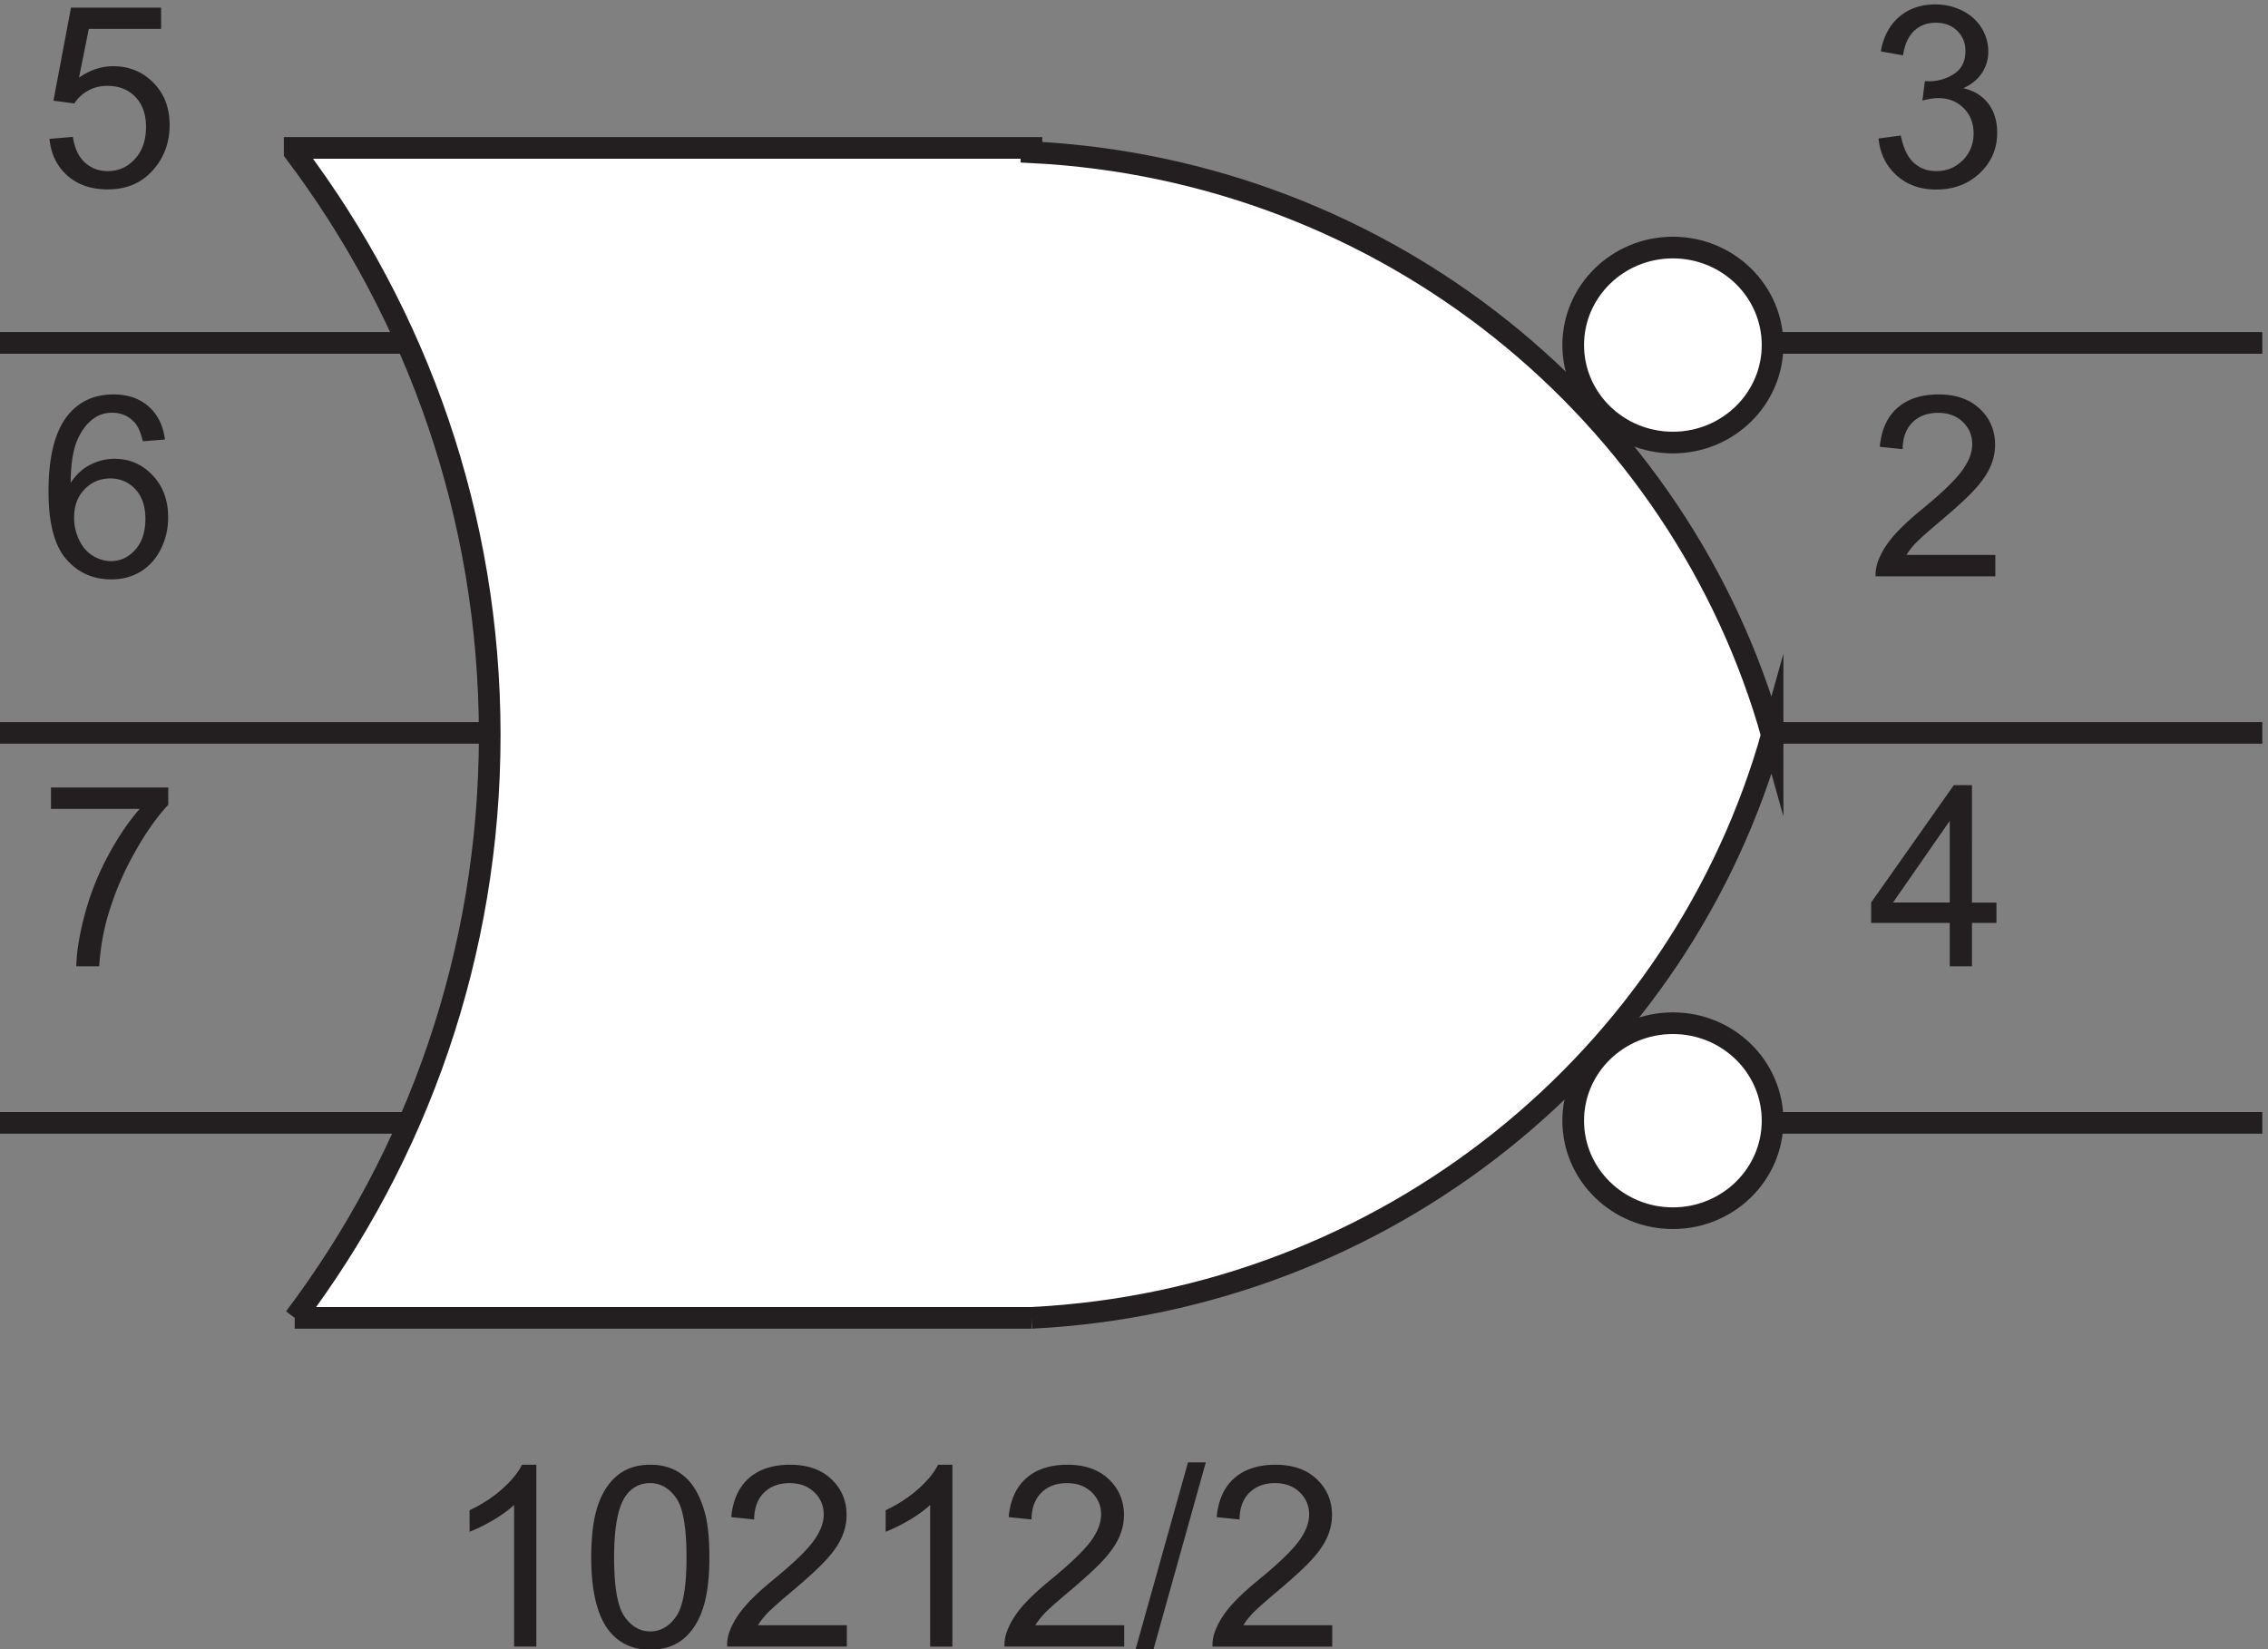 <svg xmlns="http://www.w3.org/2000/svg" xml:space="preserve" width="104.4" height="75.937"><rect width="100%" height="100%" fill="#808080" stroke="none"/><path d="M188.969 43.2h-7.699v49.058c-1.852-1.766-4.286-3.535-7.293-5.305-3.008-1.765-5.711-3.09-8.106-3.976v7.441c4.309 2.027 8.07 4.48 11.293 7.36 3.223 2.878 5.504 5.675 6.844 8.382h4.961V43.2m19 30.925c0 7.414.761 13.379 2.289 17.898 1.523 4.52 3.793 8.008 6.801 10.457 3.007 2.454 6.793 3.68 11.355 3.68 3.363 0 6.316-.676 8.856-2.031 2.535-1.356 4.632-3.309 6.285-5.86 1.656-2.55 2.953-5.66 3.894-9.324.942-3.664 1.41-8.605 1.41-14.82 0-7.36-.754-13.297-2.265-17.816-1.512-4.52-3.774-8.012-6.781-10.48-3.008-2.466-6.809-3.7-11.399-3.7-6.043 0-10.793 2.168-14.242 6.5-4.137 5.219-6.203 13.719-6.203 25.496zm7.914 0c0-10.297 1.203-17.145 3.613-20.555 2.41-3.406 5.383-5.11 8.918-5.11 3.535 0 6.508 1.712 8.918 5.134 2.41 3.422 3.613 10.265 3.613 20.531 0 10.32-1.203 17.18-3.613 20.574-2.41 3.39-5.41 5.09-9.004 5.09-3.535 0-6.359-1.5-8.469-4.492-2.652-3.82-3.976-10.879-3.976-21.172m80.551-23.527v-7.399h-41.45a13.665 13.665 0 0 0 .899 5.344c1.055 2.824 2.746 5.605 5.07 8.344 2.324 2.738 5.68 5.902 10.07 9.496 6.817 5.59 11.422 10.015 13.817 13.281 2.394 3.266 3.594 6.352 3.594 9.258 0 3.05-1.09 5.625-3.274 7.723-2.18 2.093-5.023 3.144-8.531 3.144-3.707 0-6.672-1.113-8.899-3.34-2.222-2.222-3.347-5.3-3.378-9.238l-7.914.812c.542 5.903 2.582 10.403 6.117 13.497 3.539 3.093 8.285 4.64 14.246 4.64 6.015 0 10.777-1.668 14.285-5.004 3.508-3.336 5.262-7.472 5.262-12.406 0-2.508-.516-4.973-1.539-7.398-1.028-2.422-2.731-4.977-5.114-7.657-2.379-2.68-6.336-6.36-11.871-11.035-4.617-3.879-7.582-6.508-8.894-7.89-1.313-1.383-2.395-2.774-3.25-4.172h30.754m36.535-7.398h-7.699v49.058c-1.852-1.766-4.286-3.535-7.293-5.305-3.008-1.765-5.711-3.09-8.106-3.976v7.441c4.309 2.027 8.07 4.48 11.293 7.36 3.223 2.878 5.504 5.675 6.844 8.382h4.961V43.2m59.465 7.398v-7.399h-41.45a13.665 13.665 0 0 0 .899 5.344c1.055 2.824 2.746 5.605 5.07 8.344 2.324 2.738 5.68 5.902 10.07 9.496 6.817 5.59 11.422 10.015 13.817 13.281 2.394 3.266 3.594 6.352 3.594 9.258 0 3.05-1.09 5.625-3.274 7.723-2.18 2.093-5.023 3.144-8.531 3.144-3.707 0-6.672-1.113-8.899-3.34-2.222-2.222-3.347-5.3-3.378-9.238l-7.914.812c.542 5.903 2.582 10.403 6.117 13.497 3.539 3.093 8.285 4.64 14.246 4.64 6.015 0 10.777-1.668 14.285-5.004 3.508-3.336 5.262-7.472 5.262-12.406 0-2.508-.516-4.973-1.539-7.398-1.028-2.422-2.731-4.977-5.114-7.657-2.379-2.68-6.336-6.36-11.871-11.035-4.617-3.879-7.582-6.508-8.894-7.89-1.313-1.383-2.395-2.774-3.25-4.172h30.754m3.898-8.469 18.18 64.844h6.16l-18.137-64.844h-6.203m68.102 8.469v-7.399h-41.45a13.665 13.665 0 0 0 .899 5.344c1.055 2.824 2.746 5.605 5.07 8.344 2.324 2.738 5.68 5.902 10.07 9.496 6.817 5.59 11.422 10.015 13.817 13.281 2.394 3.266 3.594 6.352 3.594 9.258 0 3.05-1.09 5.625-3.274 7.723-2.18 2.093-5.023 3.144-8.531 3.144-3.707 0-6.672-1.113-8.899-3.34-2.222-2.222-3.347-5.3-3.378-9.238l-7.914.812c.542 5.903 2.582 10.403 6.117 13.497 3.539 3.093 8.285 4.64 14.246 4.64 6.015 0 10.777-1.668 14.285-5.004 3.508-3.336 5.262-7.472 5.262-12.406 0-2.508-.516-4.973-1.539-7.398-1.028-2.422-2.731-4.977-5.114-7.657-2.379-2.68-6.336-6.36-11.871-11.035-4.617-3.879-7.582-6.508-8.894-7.89-1.313-1.383-2.395-2.774-3.25-4.172h30.754M20.98 333.191v7.399h40.594v-5.988c-3.992-4.247-7.949-9.895-11.867-16.938-3.922-7.043-6.953-14.285-9.09-21.726-1.543-5.25-2.523-10.997-2.953-17.239H29.75c.086 4.934 1.055 10.891 2.91 17.879 1.852 6.985 4.512 13.723 7.977 20.211 3.465 6.488 7.152 11.953 11.058 16.402H20.98m39.438 127.856-7.656-.598c-.684 3.024-1.653 5.219-2.907 6.586-2.082 2.195-4.648 3.293-7.699 3.293-2.453 0-4.605-.683-6.46-2.051-2.423-1.769-4.333-4.347-5.731-7.742-1.399-3.394-2.125-8.226-2.18-14.5 1.852 2.824 4.117 4.918 6.797 6.289 2.684 1.367 5.492 2.051 8.43 2.051 5.133 0 9.5-1.887 13.11-5.668 3.605-3.777 5.41-8.66 5.41-14.648 0-3.934-.848-7.594-2.544-10.973-1.699-3.379-4.027-5.965-6.996-7.762-2.965-1.797-6.328-2.695-10.094-2.695-6.414 0-11.648 2.359-15.699 7.078-4.047 4.719-6.074 12.5-6.074 23.336 0 12.117 2.242 20.93 6.719 26.434 3.906 4.789 9.168 7.183 15.781 7.183 4.934 0 8.977-1.383 12.125-4.148 3.152-2.766 5.043-6.586 5.668-11.465zM28.98 434.016c0-2.653.563-5.192 1.692-7.614 1.125-2.425 2.7-4.269 4.723-5.539 2.027-1.269 4.152-1.902 6.374-1.902 3.25 0 6.047 1.309 8.383 3.934 2.34 2.625 3.508 6.187 3.508 10.691 0 4.336-1.152 7.75-3.465 10.246-2.308 2.496-5.218 3.742-8.722 3.742-3.48 0-6.434-1.246-8.856-3.742-2.426-2.496-3.637-5.766-3.637-9.816m-8.511 131.109 8.086.684c.597-3.938 1.988-6.895 4.168-8.875 2.183-1.985 4.812-2.973 7.894-2.973 3.707 0 6.844 1.394 9.41 4.191 2.567 2.793 3.848 6.5 3.848 11.121 0 4.391-1.234 7.856-3.7 10.395-2.468 2.535-5.694 3.805-9.687 3.805-2.48 0-4.718-.563-6.715-1.688-1.996-1.129-3.566-2.59-4.707-4.387l-7.23.942 6.074 32.211h31.184v-7.36H34.07l-3.379-16.851c3.766 2.621 7.715 3.933 11.848 3.933 5.477 0 10.094-1.894 13.86-5.687 3.765-3.793 5.644-8.668 5.644-14.629 0-5.676-1.652-10.578-4.961-14.715-4.02-5.074-9.508-7.613-16.465-7.613-5.703 0-10.36 1.598-13.969 4.789-3.605 3.195-5.664 7.43-6.18 12.707m657.68-286.426v15.012h-27.203v7.059l28.618 40.636h6.285V300.77h8.468v-7.059h-8.468v-15.012zm0 22.071v28.273l-19.632-28.273h19.632m15.786 120.328v-7.399h-41.45a13.664 13.664 0 0 0 .899 5.344c1.055 2.824 2.746 5.605 5.07 8.344 2.324 2.738 5.68 5.902 10.07 9.496 6.817 5.59 11.422 10.015 13.817 13.281 2.394 3.266 3.594 6.352 3.594 9.258 0 3.051-1.09 5.625-3.274 7.723-2.18 2.093-5.023 3.144-8.531 3.144-3.707 0-6.672-1.113-8.899-3.34-2.222-2.222-3.347-5.301-3.378-9.238l-7.914.812c.542 5.903 2.582 10.403 6.117 13.497 3.539 3.093 8.285 4.64 14.246 4.64 6.015 0 10.777-1.668 14.285-5.004 3.508-3.336 5.262-7.472 5.262-12.406 0-2.508-.516-4.973-1.539-7.398-1.028-2.422-2.731-4.977-5.114-7.657-2.379-2.679-6.336-6.359-11.871-11.035-4.617-3.879-7.582-6.508-8.894-7.89-1.313-1.383-2.395-2.774-3.25-4.172h30.754M653.512 565.25l7.699 1.027c.883-4.363 2.387-7.504 4.512-9.429 2.125-1.926 4.715-2.887 7.765-2.887 3.621 0 6.68 1.254 9.172 3.762 2.496 2.511 3.746 5.617 3.746 9.324 0 3.535-1.156 6.453-3.468 8.75-2.309 2.293-5.247 3.441-8.809 3.441-1.453 0-3.266-.285-5.434-.855l.856 6.758c.515-.055.929-.086 1.242-.086 3.277 0 6.23.855 8.852 2.566 2.625 1.711 3.937 4.352 3.937 7.914 0 2.824-.957 5.16-2.867 7.016-1.91 1.851-4.375 2.777-7.399 2.777-2.996 0-5.492-.937-7.488-2.82-1.996-1.883-3.277-4.707-3.848-8.469l-7.699 1.367c.942 5.16 3.078 9.16 6.414 11.996 3.34 2.84 7.489 4.258 12.45 4.258 3.421 0 6.574-.734 9.453-2.203 2.879-1.469 5.082-3.473 6.609-6.008 1.523-2.539 2.289-5.234 2.289-8.086 0-2.707-.726-5.175-2.183-7.398-1.454-2.227-3.606-3.992-6.458-5.305 3.708-.855 6.586-2.629 8.641-5.324 2.051-2.695 3.078-6.066 3.078-10.117 0-5.477-1.996-10.117-5.988-13.922-3.992-3.809-9.039-5.711-15.141-5.711-5.504 0-10.074 1.641-13.711 4.918-3.636 3.281-5.711 7.527-6.222 12.746" style="fill:#231f20;fill-opacity:1;fill-rule:nonzero;stroke:none" transform="matrix(.133 0 0 -.133 -.444 81.555)"/><path d="M616.832 225.25c0-18.641-15.445-33.75-34.5-33.75s-34.5 15.109-34.5 33.75 15.445 33.75 34.5 33.75 34.5-15.109 34.5-33.75" style="fill:#fff;fill-opacity:1;fill-rule:evenodd;stroke:none" transform="matrix(.133 0 0 -.133 -.444 81.555)"/><path d="M616.832 225.25c0-18.641-15.445-33.75-34.5-33.75s-34.5 15.109-34.5 33.75 15.445 33.75 34.5 33.75 34.5-15.109 34.5-33.75z" style="fill:none;stroke:#231f20;stroke-width:7.5;stroke-linecap:butt;stroke-linejoin:miter;stroke-miterlimit:10;stroke-dasharray:none;stroke-opacity:1" transform="matrix(.133 0 0 -.133 -.444 81.555)"/><path d="M616.832 493.75c0-18.641-15.445-33.75-34.5-33.75s-34.5 15.109-34.5 33.75 15.445 33.75 34.5 33.75 34.5-15.109 34.5-33.75" style="fill:#fff;fill-opacity:1;fill-rule:evenodd;stroke:none" transform="matrix(.133 0 0 -.133 -.444 81.555)"/><path d="M616.832 493.75c0-18.641-15.445-33.75-34.5-33.75s-34.5 15.109-34.5 33.75 15.445 33.75 34.5 33.75 34.5-15.109 34.5-33.75zm0-269.25h169.5m-169.5 270h169.5m-169.5-135h169.5m-613.5 0H3.332m0-135h142.5m-142.5 270h142.5" style="fill:none;stroke:#231f20;stroke-width:7.5;stroke-linecap:butt;stroke-linejoin:miter;stroke-miterlimit:10;stroke-dasharray:none;stroke-opacity:1" transform="matrix(.133 0 0 -.133 -.444 81.555)"/><path d="M360.332 157c123.004 6.145 225.125 89.969 256.5 202.5V358c-31.398 112.551-133.516 196.375-256.5 202.5v1.5h-255v-1.5c42.395-56.238 67.5-126.082 67.5-201.754S147.723 213.23 105.336 157h-.004 255" style="fill:#fff;fill-opacity:1;fill-rule:evenodd;stroke:none" transform="matrix(.133 0 0 -.133 -.444 81.555)"/><path d="M360.332 157c123.004 6.145 225.125 89.969 256.5 202.5V358c-31.398 112.551-133.516 196.375-256.5 202.5v1.5h-255v-1.5c42.395-56.238 67.5-126.082 67.5-201.754S147.723 213.23 105.336 157h-.004 255" style="fill:none;stroke:#231f20;stroke-width:7.5;stroke-linecap:butt;stroke-linejoin:miter;stroke-miterlimit:10;stroke-dasharray:none;stroke-opacity:1" transform="matrix(.133 0 0 -.133 -.444 81.555)"/></svg>

